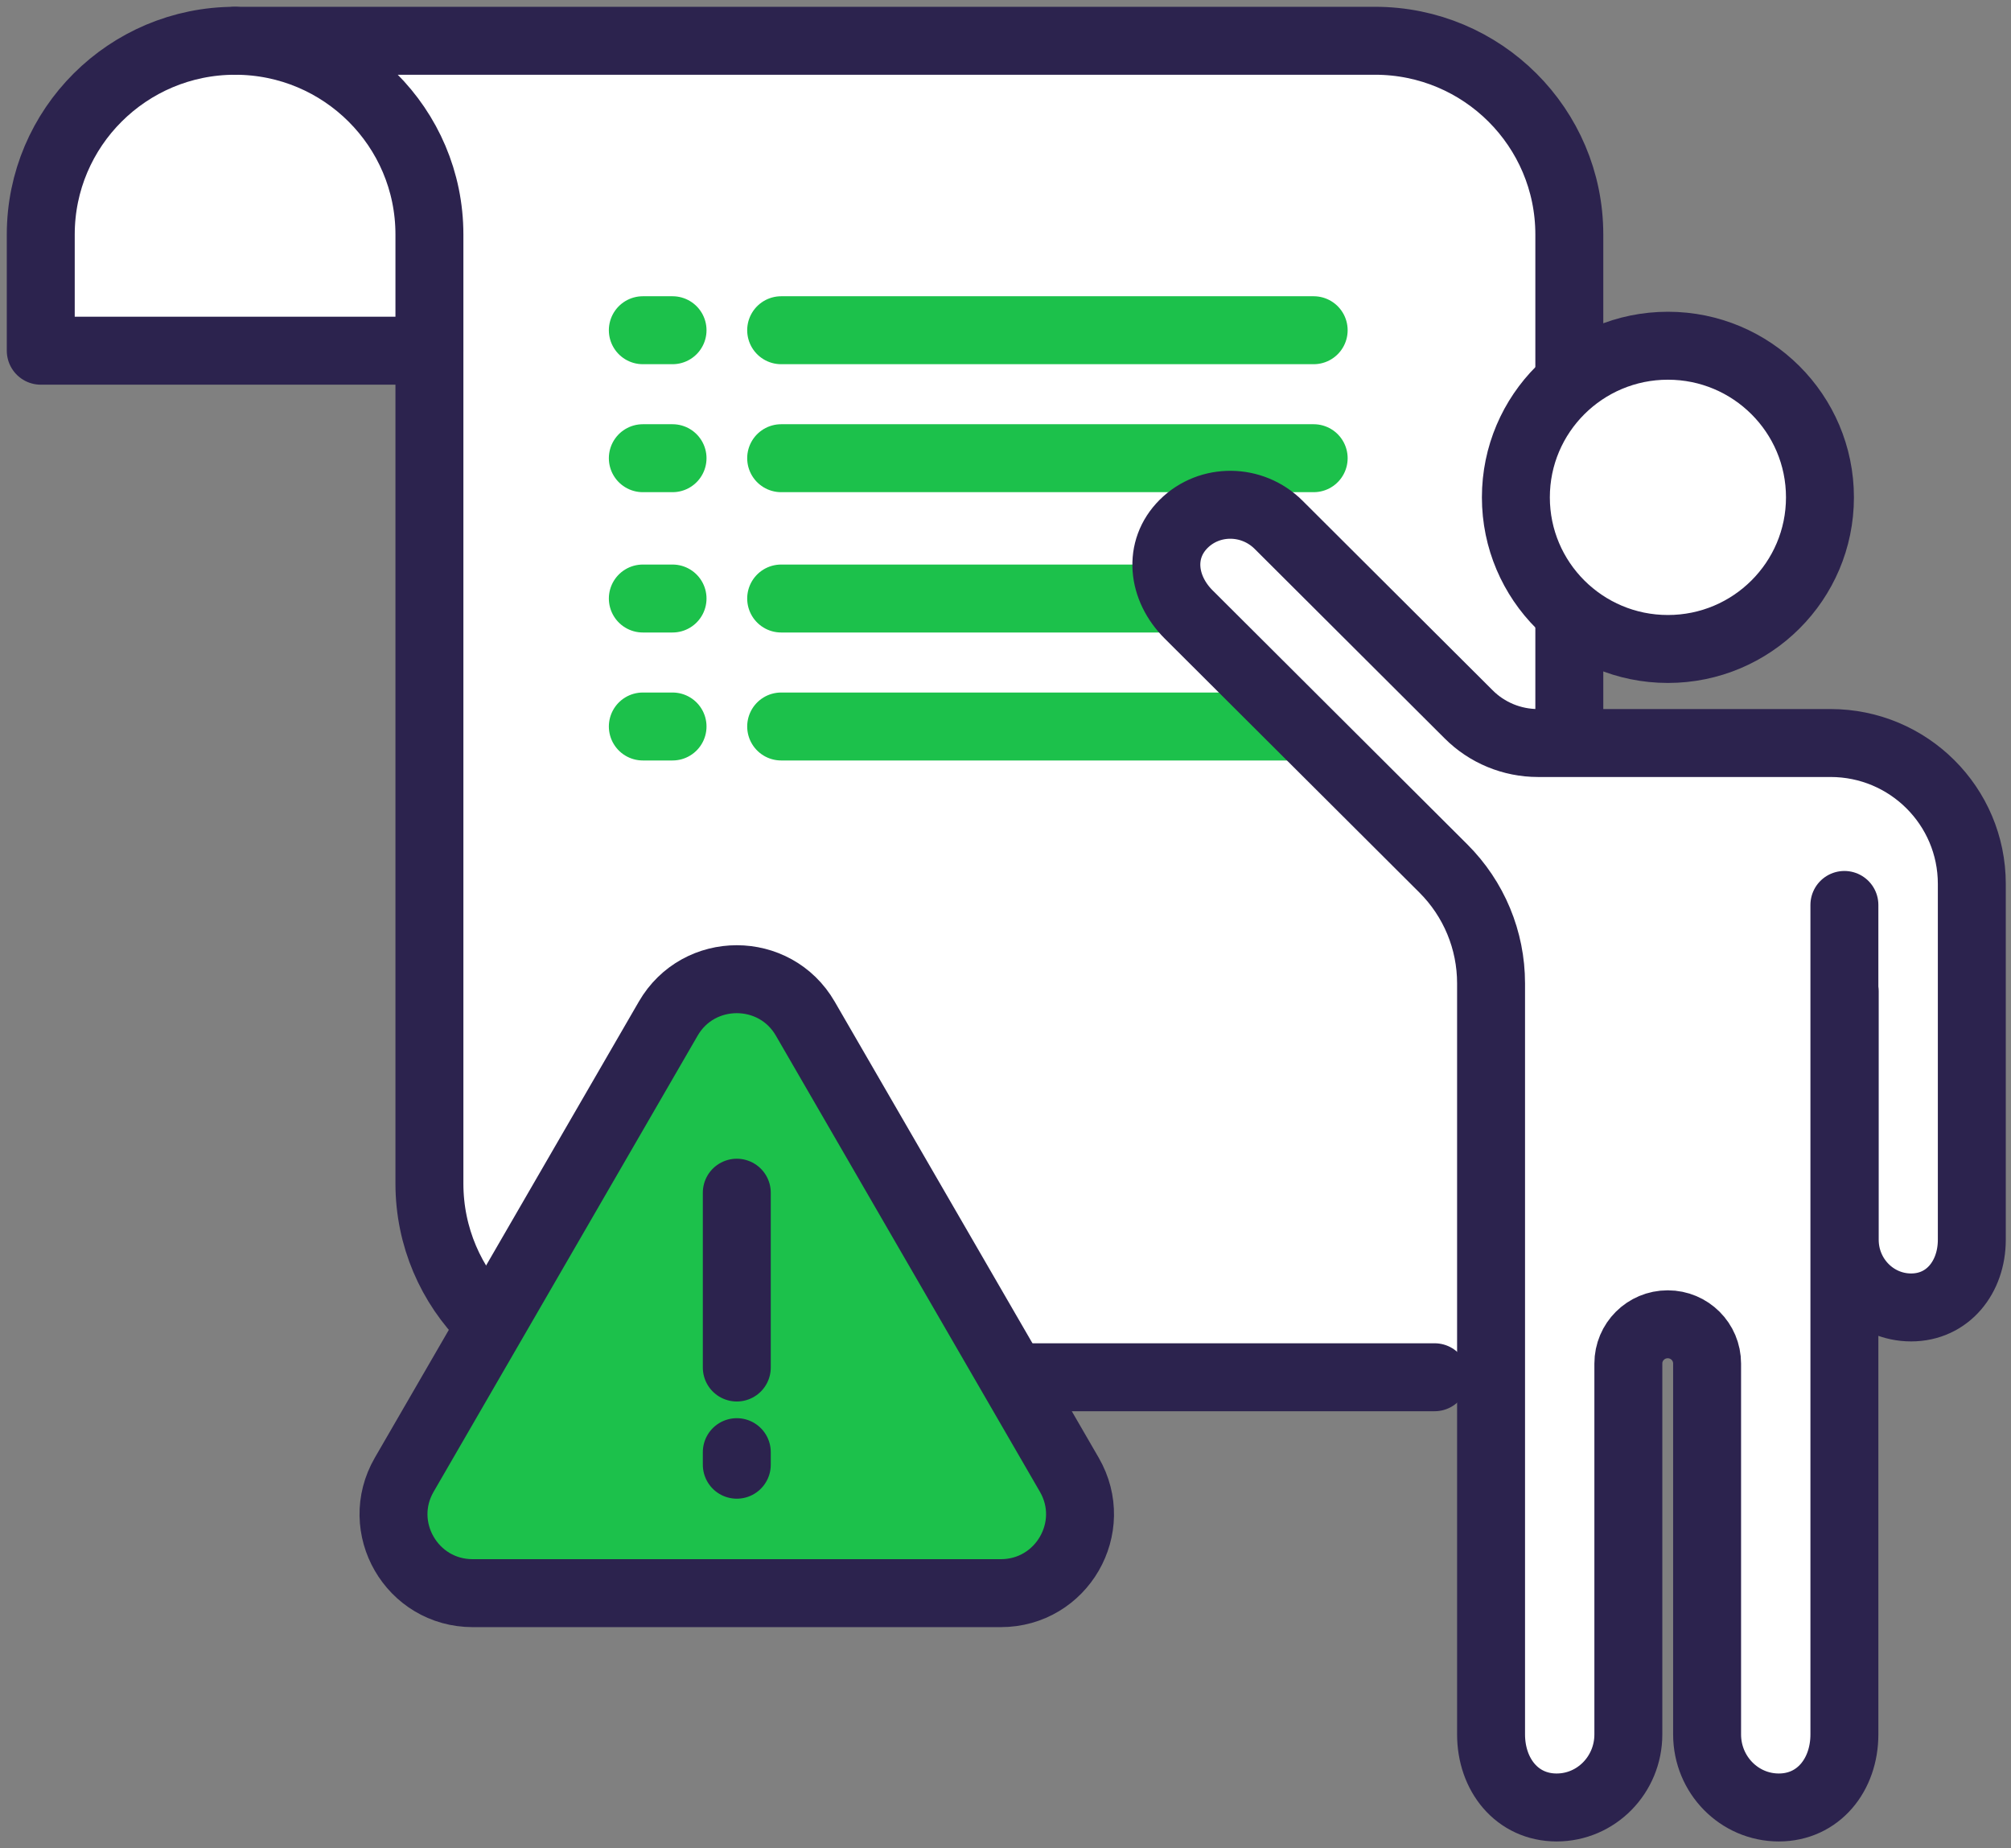 <svg width="148" height="136" viewBox="0 0 148 136" fill="none" xmlns="http://www.w3.org/2000/svg">
<rect x="0" y="0" width="148" height="136" fill="#808080" stroke="none"/>
<path d="M16.06 5.398H45.471V24.299H4.736V16.697C4.736 10.46 9.814 5.398 16.068 5.398H16.06Z" fill="white"/>
<path d="M109.464 99.769L52.111 100.452L39.427 94.624L37.807 17.255H115.484V33.716V43.05L109.464 99.769Z" fill="white"/>
<path d="M105.581 101.343H45.899C38 101.343 31.603 94.957 31.603 87.088V17.255C31.603 9.378 25.198 3 17.307 3H101.197C109.097 3 115.494 9.386 115.494 17.255V53.45" fill="white"/>
<path d="M105.581 101.343H45.899C38 101.343 31.603 94.957 31.603 87.088V17.255C31.603 9.378 25.198 3 17.307 3H101.197C109.097 3 115.494 9.386 115.494 17.255V53.45" stroke="#2C234E" stroke-width="5" stroke-linecap="round" stroke-linejoin="round"/>
<path d="M17.296 3C9.405 3 3 9.386 3 17.255V25.806H31.601" stroke="#2C234E" stroke-width="5" stroke-linecap="round" stroke-linejoin="round"/>
<path d="M57.49 33.716H96.68" stroke="#1CC14B" stroke-width="5" stroke-linecap="round" stroke-linejoin="round"/>
<path d="M47.309 33.716H49.496" stroke="#1CC14B" stroke-width="5" stroke-linecap="round" stroke-linejoin="round"/>
<path d="M57.49 24.299H96.68" stroke="#1CC14B" stroke-width="5" stroke-linecap="round" stroke-linejoin="round"/>
<path d="M47.309 24.299H49.496" stroke="#1CC14B" stroke-width="5" stroke-linecap="round" stroke-linejoin="round"/>
<path d="M57.49 53.458H96.68" stroke="#1CC14B" stroke-width="5" stroke-linecap="round" stroke-linejoin="round"/>
<path d="M47.309 53.458H49.496" stroke="#1CC14B" stroke-width="5" stroke-linecap="round" stroke-linejoin="round"/>
<path d="M57.49 44.041H96.68" stroke="#1CC14B" stroke-width="5" stroke-linecap="round" stroke-linejoin="round"/>
<path d="M47.309 44.041H49.496" stroke="#1CC14B" stroke-width="5" stroke-linecap="round" stroke-linejoin="round"/>
<path d="M122.75 47.754C116.571 47.754 111.561 42.758 111.561 36.597C111.561 30.436 116.571 25.44 122.75 25.44C128.93 25.44 133.94 30.436 133.94 36.597C133.94 42.758 128.93 47.754 122.75 47.754Z" fill="white" stroke="#2C234E" stroke-width="5" stroke-linecap="round" stroke-linejoin="round"/>
<path d="M135.764 72.942V91.227C135.764 93.974 137.952 96.206 140.649 96.206C143.346 96.206 145.116 93.974 145.116 91.227V65.04C145.116 59.311 140.457 54.674 134.72 54.674H113.192C111.271 54.674 109.434 53.916 108.081 52.559L105.877 50.361L94.102 38.62C92.157 36.68 89.025 36.647 87.113 38.545C85.201 40.452 85.534 43.275 87.48 45.215L90.796 48.52L95.255 52.967L99.205 56.905L106.219 63.899C108.474 66.147 109.735 69.178 109.735 72.359V94.898V127.621C109.735 130.594 111.647 133 114.561 133C117.476 133 119.839 130.594 119.839 127.621V100.336C119.839 98.737 121.133 97.446 122.737 97.446C124.34 97.446 125.634 98.737 125.634 100.336V107.863V114.74V127.621C125.634 130.594 127.998 133 130.912 133C133.826 133 135.739 130.594 135.739 127.621V94.898V66.589" fill="white"/>
<path d="M135.764 72.942V91.227C135.764 93.974 137.952 96.206 140.649 96.206C143.346 96.206 145.116 93.974 145.116 91.227V65.04C145.116 59.311 140.457 54.674 134.72 54.674H113.192C111.271 54.674 109.434 53.916 108.081 52.559L105.877 50.361L94.102 38.62C92.157 36.68 89.025 36.647 87.113 38.545C85.201 40.452 85.534 43.275 87.48 45.215L90.796 48.52L95.255 52.967L99.205 56.905L106.219 63.899C108.474 66.147 109.735 69.178 109.735 72.359V94.898V127.621C109.735 130.594 111.647 133 114.561 133C117.476 133 119.839 130.594 119.839 127.621V100.336C119.839 98.737 121.133 97.446 122.737 97.446C124.34 97.446 125.634 98.737 125.634 100.336V107.863V114.74V127.621C125.634 130.594 127.998 133 130.912 133C133.826 133 135.739 130.594 135.739 127.621V94.898V66.589" stroke="#2C234E" stroke-width="5" stroke-linecap="round" stroke-linejoin="round"/>
<path d="M49.178 74.957L29.747 108.52C27.509 112.392 30.306 117.23 34.79 117.23H73.654C78.139 117.23 80.936 112.392 78.698 108.52L59.266 74.957C57.028 71.085 51.416 71.085 49.178 74.957Z" fill="#1CC14B" stroke="#2C234E" stroke-width="5" stroke-linecap="round" stroke-linejoin="round"/>
<path d="M54.225 87.763V100.627" stroke="#2C234E" stroke-width="5" stroke-linecap="round" stroke-linejoin="round"/>
<path d="M54.225 107.779V106.855" stroke="#2C234E" stroke-width="5" stroke-linecap="round" stroke-linejoin="round"/>
</svg>
